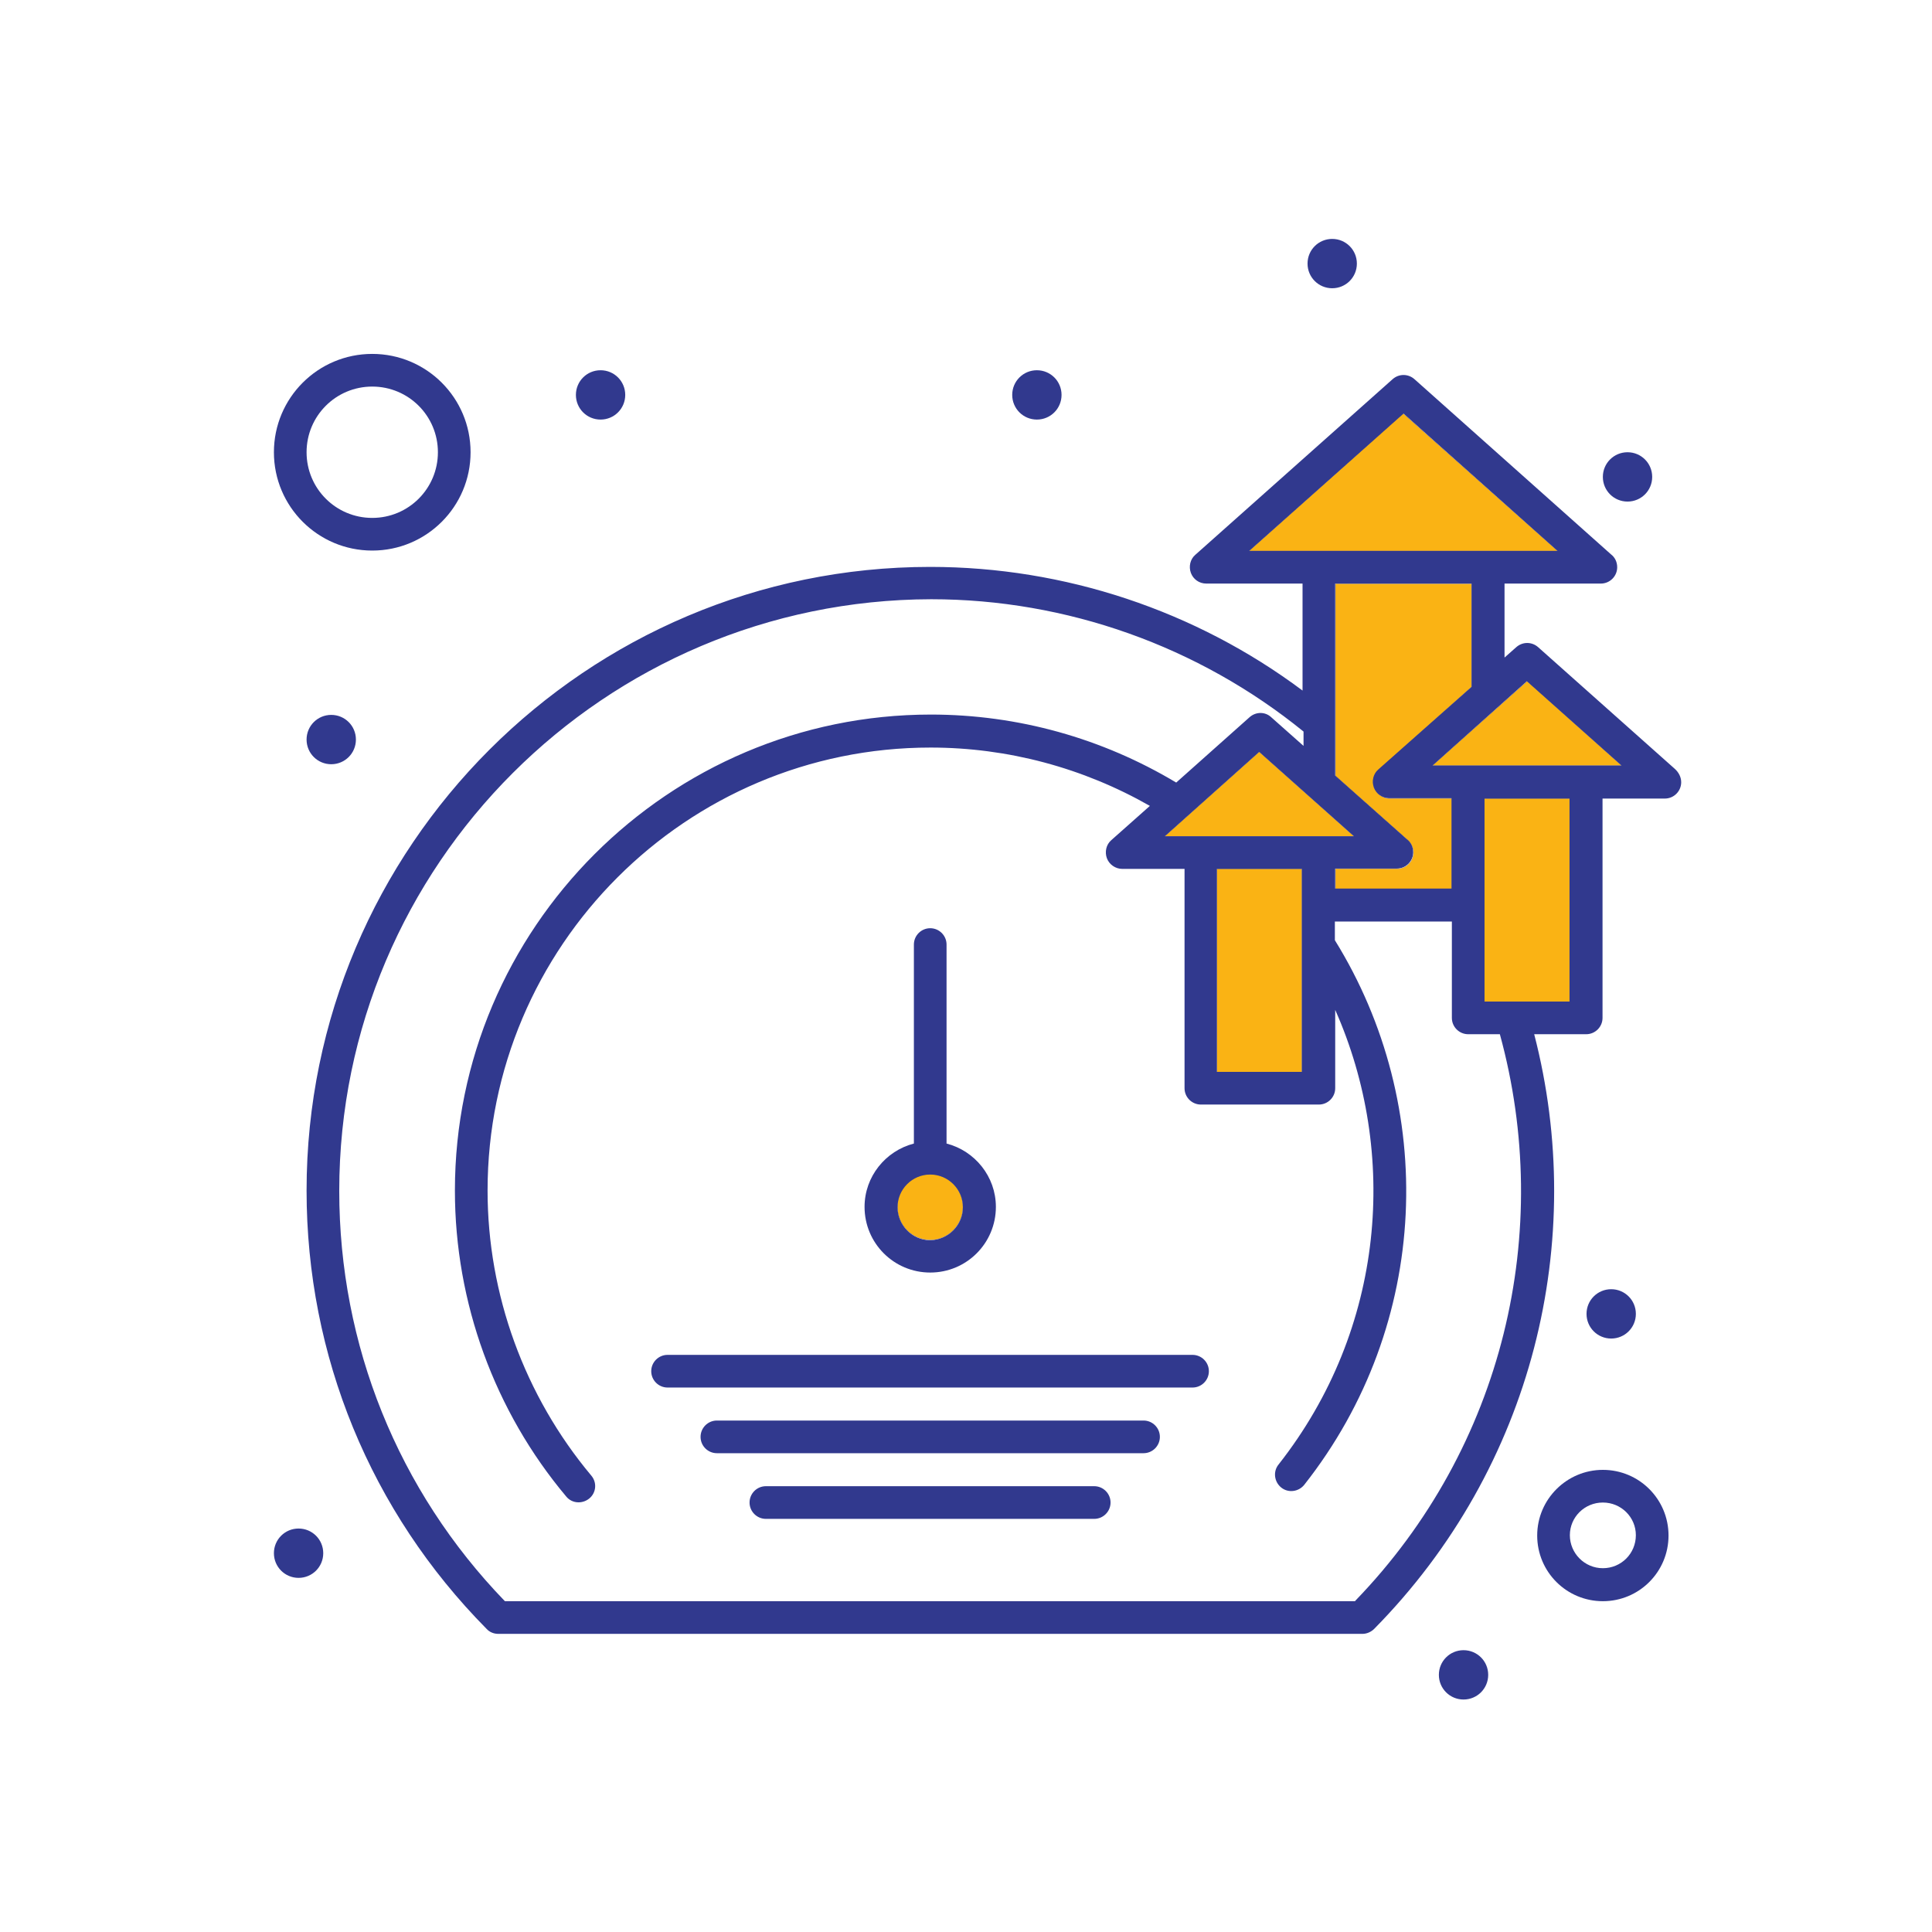 <svg width="300" height="300" viewBox="0 0 300 300" fill="none" xmlns="http://www.w3.org/2000/svg">
<path d="M144.444 182.331C147.239 182.331 149.516 184.608 149.516 187.403C149.516 190.198 147.239 192.527 144.444 192.527C141.649 192.527 139.372 190.25 139.372 187.403C139.32 184.66 141.597 182.331 144.444 182.331Z" fill="url(#paint0_linear_145:498)"/>
<path d="M144.444 182.331C147.239 182.331 149.516 184.608 149.516 187.403C149.516 190.198 147.239 192.527 144.444 192.527C141.649 192.527 139.372 190.25 139.372 187.403C139.32 184.66 141.597 182.331 144.444 182.331Z" fill="#FAB314"/>
<path d="M243.716 124H230.517V155.521H243.716V124Z" fill="url(#paint1_linear_145:498)"/>
<path d="M243.716 124H230.517V155.521H243.716V124Z" fill="#FAB314"/>
<path d="M251.79 118.876C240.662 118.876 233.571 118.876 222.443 118.876L237.143 105.781L251.79 118.876Z" fill="url(#paint2_linear_145:498)"/>
<path d="M251.79 118.876C240.662 118.876 233.571 118.876 222.443 118.876L237.143 105.781L251.79 118.876Z" fill="#FAB314"/>
<path d="M228.499 90.616V106.661L214.058 119.549C213.282 120.273 212.971 121.36 213.386 122.344C213.8 123.327 214.731 124 215.766 124H225.445V138.026H207.382V134.921H216.957C218.354 134.921 219.493 133.782 219.493 132.385C219.493 131.557 219.079 130.832 218.51 130.366L207.382 120.48V90.668H228.499V90.616Z" fill="url(#paint3_linear_145:498)"/>
<path d="M228.499 90.616V106.661L214.058 119.549C213.282 120.273 212.971 121.36 213.386 122.344C213.8 123.327 214.731 124 215.766 124H225.445V138.026H207.382V134.921H216.957C218.354 134.921 219.493 133.782 219.493 132.385C219.493 131.557 219.079 130.832 218.51 130.366L207.382 120.48V90.668H228.499V90.616Z" fill="#FAB314"/>
<path d="M241.853 85.544C220.373 85.544 231.708 85.544 193.977 85.544L217.889 64.22L241.853 85.544Z" fill="url(#paint4_linear_145:498)"/>
<path d="M241.853 85.544C220.373 85.544 231.708 85.544 193.977 85.544L217.889 64.22L241.853 85.544Z" fill="#FAB314"/>
<path d="M210.228 129.849C199.049 129.849 192.01 129.849 180.882 129.849L195.529 116.754L210.228 129.849Z" fill="url(#paint5_linear_145:498)"/>
<path d="M210.228 129.849C199.049 129.849 192.01 129.849 180.882 129.849L195.529 116.754L210.228 129.849Z" fill="#FAB314"/>
<path d="M202.154 134.921H188.956V166.441H202.154V134.921Z" fill="url(#paint6_linear_145:498)"/>
<path d="M202.154 134.921H188.956V166.441H202.154V134.921Z" fill="#FAB314"/>
<path d="M261.055 121.464C261.055 122.861 259.916 124 258.518 124H248.84V158.057C248.84 159.454 247.701 160.593 246.304 160.593H238.229C246.511 192.527 238.178 227.774 213.386 252.929C212.92 253.395 212.247 253.705 211.574 253.705H77.366C76.693 253.705 76.02 253.446 75.555 252.929C57.543 234.71 47.605 210.539 47.605 184.867C47.605 131.453 91.03 88.028 144.444 88.028C165.303 88.028 185.643 94.809 202.258 107.23V90.616H187.3C186.213 90.616 185.281 89.943 184.919 88.96C184.557 87.977 184.815 86.838 185.592 86.165L216.232 58.889C217.216 58.009 218.665 58.009 219.648 58.889L250.134 86.061C250.755 86.527 251.117 87.252 251.117 88.08C251.117 89.478 249.978 90.616 248.581 90.616C248.581 90.616 233.83 90.616 233.623 90.616V102.106L235.435 100.502C236.418 99.622 237.867 99.622 238.851 100.502L260.071 119.394C260.641 119.911 261.055 120.636 261.055 121.464ZM222.443 118.876C233.571 118.876 240.662 118.876 251.79 118.876L237.091 105.781L222.443 118.876ZM243.716 155.521V124H230.518V155.521H243.716ZM193.977 85.544C231.708 85.544 220.373 85.544 241.852 85.544L217.94 64.22L193.977 85.544ZM210.435 248.581C233.571 224.669 241.283 191.13 232.898 160.593H227.981C226.584 160.593 225.445 159.454 225.445 158.057V143.099H207.278V145.997C223.22 171.721 222.236 205.57 202.517 230.569C201.637 231.656 200.032 231.863 198.945 230.983C197.858 230.104 197.651 228.499 198.531 227.412C215.145 206.295 217.164 178.967 207.33 156.814V168.978C207.33 170.375 206.191 171.514 204.794 171.514H186.472C185.074 171.514 183.935 170.375 183.935 168.978V134.921H174.257C173.222 134.921 172.238 134.248 171.876 133.265C171.514 132.281 171.772 131.143 172.549 130.47L178.553 125.139C168.201 119.238 156.504 116.081 144.496 116.081C106.558 116.081 75.71 146.929 75.71 184.867C75.71 201.016 81.455 216.75 91.807 229.12C92.738 230.207 92.583 231.812 91.496 232.691C90.409 233.571 88.805 233.468 87.925 232.381C76.797 219.131 70.638 202.258 70.638 184.867C70.638 144.134 103.814 110.957 144.548 110.957C158.057 110.957 171.151 114.632 182.642 121.516L194.028 111.371C195.012 110.491 196.461 110.491 197.393 111.371L202.413 115.822V113.597C186.109 100.347 165.613 93.049 144.6 93.049C93.877 93.152 52.678 134.3 52.678 184.919C52.678 208.831 61.787 231.449 78.401 248.633H210.435V248.581ZM228.499 106.661V90.616H207.33V120.429L218.458 130.314C219.079 130.78 219.441 131.505 219.441 132.333C219.441 133.73 218.303 134.869 216.905 134.869H207.33V137.975H225.393V123.948H215.715C214.68 123.948 213.696 123.275 213.334 122.292C212.972 121.309 213.23 120.17 214.007 119.497L228.499 106.661ZM180.882 129.849C192.01 129.849 199.101 129.849 210.228 129.849L195.529 116.754L180.882 129.849ZM202.154 166.441V134.921H188.956V166.441H202.154Z" fill="#31398E"/>
<path d="M248.891 228.24C254.533 228.24 259.088 232.795 259.088 238.437C259.088 244.078 254.533 248.633 248.891 248.633C243.25 248.633 238.695 244.078 238.695 238.437C238.695 232.795 243.302 228.24 248.891 228.24ZM254.015 238.385C254.015 235.59 251.738 233.312 248.891 233.312C246.045 233.312 243.767 235.59 243.767 238.385C243.767 241.18 246.045 243.509 248.891 243.509C251.738 243.509 254.015 241.231 254.015 238.385Z" fill="#31398E"/>
<path d="M252.721 70.224C254.843 70.224 256.551 71.932 256.551 74.054C256.551 76.176 254.843 77.884 252.721 77.884C250.599 77.884 248.891 76.176 248.891 74.054C248.891 71.932 250.599 70.224 252.721 70.224Z" fill="#31398E"/>
<path d="M250.185 200.188C252.308 200.188 254.016 201.896 254.016 204.018C254.016 206.14 252.308 207.848 250.185 207.848C248.063 207.848 246.355 206.14 246.355 204.018C246.355 201.896 248.063 200.188 250.185 200.188Z" fill="#31398E"/>
<path d="M227.257 256.241C229.379 256.241 231.087 257.949 231.087 260.071C231.087 262.193 229.379 263.901 227.257 263.901C225.135 263.901 223.427 262.193 223.427 260.071C223.427 257.949 225.135 256.241 227.257 256.241Z" fill="#31398E"/>
<path d="M206.864 37.099C208.986 37.099 210.694 38.807 210.694 40.929C210.694 43.051 208.986 44.759 206.864 44.759C204.742 44.759 203.034 43.051 203.034 40.929C203.034 38.807 204.742 37.099 206.864 37.099Z" fill="#31398E"/>
<path d="M185.177 210.384C186.575 210.384 187.714 211.522 187.714 212.92C187.714 214.317 186.575 215.456 185.177 215.456H103.659C102.261 215.456 101.123 214.317 101.123 212.92C101.123 211.522 102.261 210.384 103.659 210.384H185.177Z" fill="#31398E"/>
<path d="M177.569 220.58C178.967 220.58 180.105 221.719 180.105 223.116C180.105 224.514 178.967 225.652 177.569 225.652H111.319C109.922 225.652 108.783 224.514 108.783 223.116C108.783 221.719 109.922 220.58 111.319 220.58H177.569Z" fill="#31398E"/>
<path d="M169.909 230.776C171.306 230.776 172.445 231.915 172.445 233.312C172.445 234.71 171.306 235.849 169.909 235.849H118.927C117.53 235.849 116.391 234.71 116.391 233.312C116.391 231.915 117.53 230.776 118.927 230.776H169.909Z" fill="#31398E"/>
<path d="M161.007 57.491C163.129 57.491 164.837 59.199 164.837 61.321C164.837 63.443 163.129 65.151 161.007 65.151C158.885 65.151 157.177 63.443 157.177 61.321C157.177 59.199 158.885 57.491 161.007 57.491Z" fill="#31398E"/>
<path d="M146.98 177.569C151.38 178.708 154.64 182.693 154.64 187.403C154.64 193.045 150.086 197.6 144.444 197.6C138.802 197.6 134.248 193.045 134.248 187.403C134.248 182.693 137.509 178.708 141.908 177.569V146.67C141.908 145.272 143.047 144.134 144.444 144.134C145.842 144.134 146.98 145.272 146.98 146.67V177.569ZM149.516 187.455C149.516 184.66 147.239 182.383 144.444 182.383C141.649 182.383 139.372 184.66 139.372 187.455C139.372 190.25 141.649 192.579 144.444 192.579C147.239 192.527 149.516 190.25 149.516 187.455Z" fill="#31398E"/>
<path d="M93.256 57.491C95.378 57.491 97.086 59.199 97.086 61.321C97.086 63.443 95.378 65.151 93.256 65.151C91.134 65.151 89.426 63.443 89.426 61.321C89.426 59.199 91.134 57.491 93.256 57.491Z" fill="#31398E"/>
<path d="M57.802 54.955C66.238 54.955 73.07 61.787 73.07 70.224C73.07 78.66 66.238 85.492 57.802 85.492C49.365 85.492 42.533 78.66 42.533 70.224C42.533 61.787 49.365 54.955 57.802 54.955ZM67.998 70.224C67.998 64.582 63.443 60.027 57.802 60.027C52.16 60.027 47.605 64.582 47.605 70.224C47.605 75.865 52.16 80.42 57.802 80.42C63.443 80.42 67.998 75.865 67.998 70.224Z" fill="#31398E"/>
<path d="M51.435 111.009C53.558 111.009 55.266 112.717 55.266 114.839C55.266 116.961 53.558 118.669 51.435 118.669C49.313 118.669 47.605 116.961 47.605 114.839C47.605 112.717 49.313 111.009 51.435 111.009Z" fill="#31398E"/>
<path d="M46.363 237.35C48.485 237.35 50.193 239.058 50.193 241.18C50.193 243.302 48.485 245.01 46.363 245.01C44.241 245.01 42.533 243.302 42.533 241.18C42.533 239.058 44.241 237.35 46.363 237.35Z" fill="#31398E"/>
<defs>
<linearGradient id="paint0_linear_145:498" x1="130.625" y1="185.753" x2="142.307" y2="197.132" gradientUnits="userSpaceOnUse">
<stop stop-color="#19265C"/>
<stop offset="1" stop-color="#6068C1"/>
</linearGradient>
<linearGradient id="paint1_linear_145:498" x1="219.139" y1="134.577" x2="244.496" y2="144.97" gradientUnits="userSpaceOnUse">
<stop stop-color="#19265C"/>
<stop offset="1" stop-color="#6068C1"/>
</linearGradient>
<linearGradient id="paint2_linear_145:498" x1="197.144" y1="110.175" x2="208.473" y2="135.029" gradientUnits="userSpaceOnUse">
<stop stop-color="#19265C"/>
<stop offset="1" stop-color="#6068C1"/>
</linearGradient>
<linearGradient id="paint3_linear_145:498" x1="189.177" y1="106.525" x2="228.994" y2="123.886" gradientUnits="userSpaceOnUse">
<stop stop-color="#19265C"/>
<stop offset="1" stop-color="#6068C1"/>
</linearGradient>
<linearGradient id="paint4_linear_145:498" x1="152.704" y1="71.375" x2="171.131" y2="111.873" gradientUnits="userSpaceOnUse">
<stop stop-color="#19265C"/>
<stop offset="1" stop-color="#6068C1"/>
</linearGradient>
<linearGradient id="paint5_linear_145:498" x1="155.583" y1="121.148" x2="166.912" y2="146.002" gradientUnits="userSpaceOnUse">
<stop stop-color="#19265C"/>
<stop offset="1" stop-color="#6068C1"/>
</linearGradient>
<linearGradient id="paint6_linear_145:498" x1="177.578" y1="145.498" x2="202.934" y2="155.891" gradientUnits="userSpaceOnUse">
<stop stop-color="#19265C"/>
<stop offset="1" stop-color="#6068C1"/>
</linearGradient>
</defs>
</svg>
